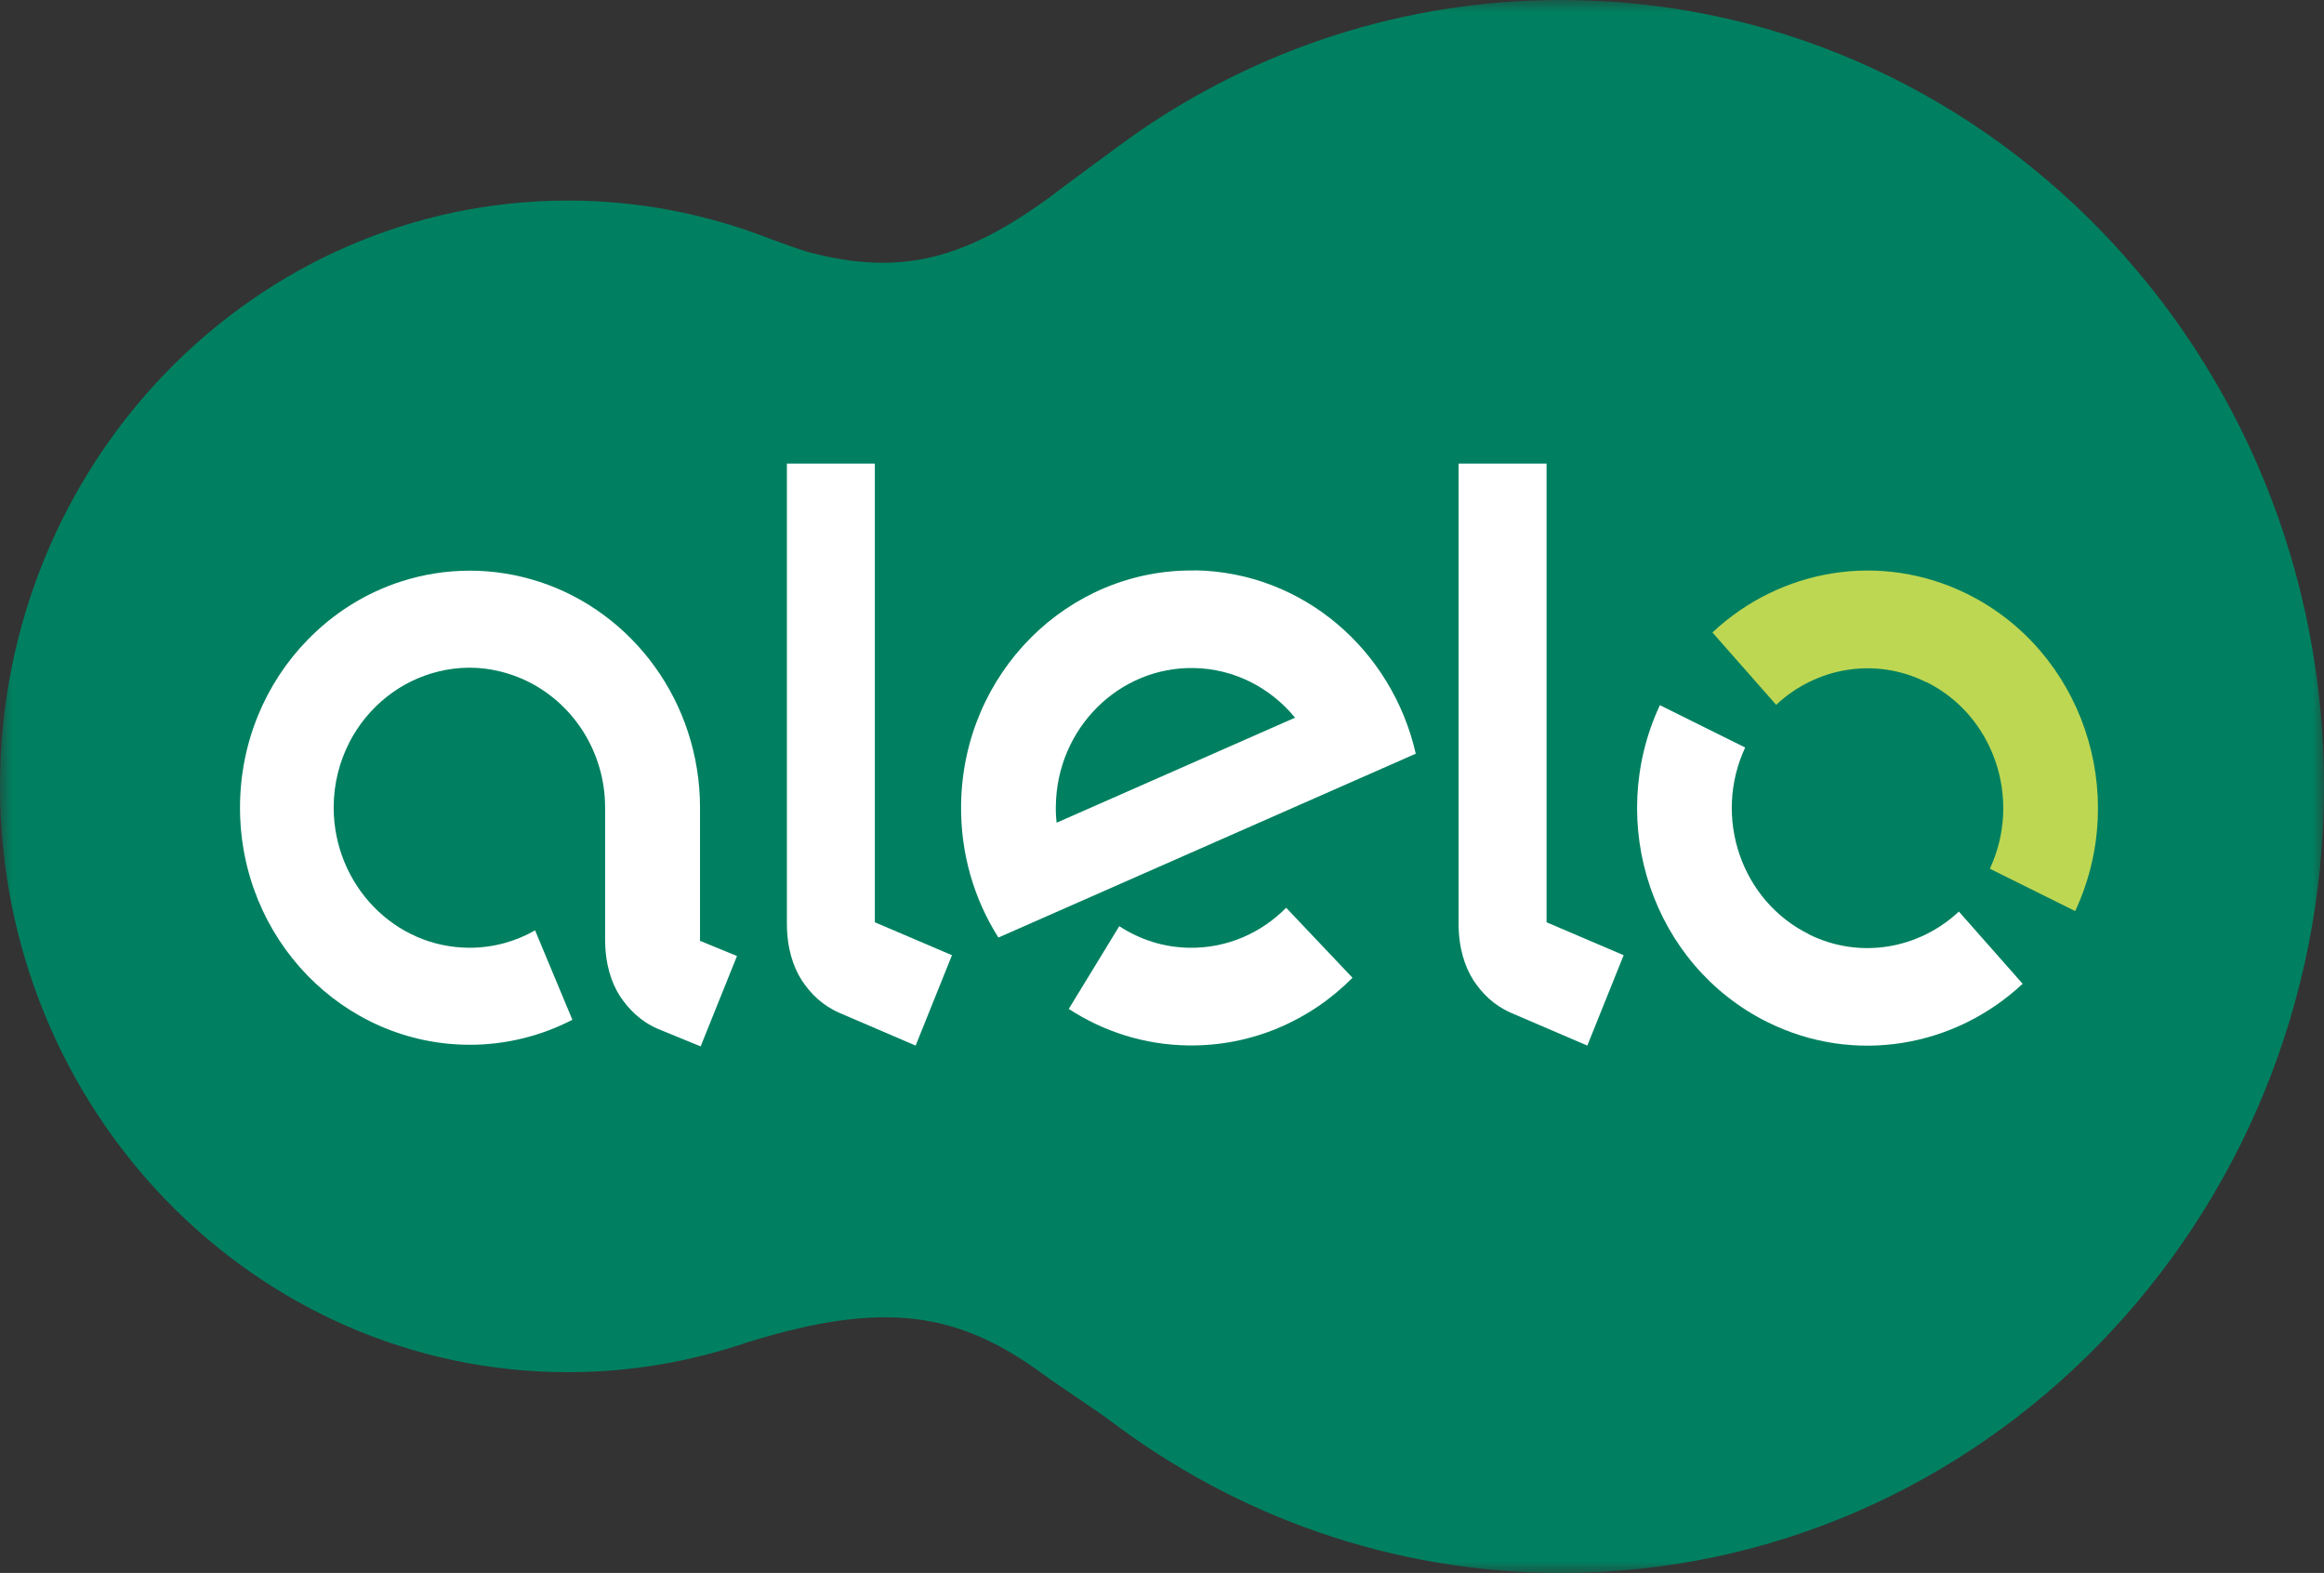 <svg width="99" height="67" viewBox="0 0 99 67" fill="none" xmlns="http://www.w3.org/2000/svg">
<rect x="0" y="0" width="99" height="67" fill="#333333" stroke="none"/>
<g clip-path="url(#clip0_1_903)">
<mask id="mask0_1_903" style="mask-type:luminance" maskUnits="userSpaceOnUse" x="0" y="0" width="99" height="67">
<path d="M99 0H0V67H99V0Z" fill="white"/>
</mask>
<g mask="url(#mask0_1_903)">
<path d="M66.505 0C59.801 0 53.58 2.094 48.404 5.681C48.035 5.937 45.494 7.81 45.38 7.9C41.157 11.176 38.321 11.756 34.439 10.741C34.205 10.678 33.092 10.284 32.736 10.146C30.081 9.116 27.205 8.543 24.202 8.543C10.834 8.543 0 19.718 0 33.493C0 47.268 10.834 58.45 24.202 58.45C26.877 58.45 29.451 57.994 31.858 57.172C37.65 55.382 40.795 55.873 44.415 58.52C45.139 59.052 46.895 60.206 47.251 60.483C52.641 64.574 59.298 67 66.505 67C84.452 67 99 52.002 99 33.5C99 14.998 84.452 0 66.505 0Z" fill="#008060"/>
<path d="M54.786 38.67C53.727 39.741 52.265 40.398 50.663 40.37C49.564 40.356 48.545 40.017 47.68 39.451L45.528 42.976C47.003 43.936 48.739 44.503 50.603 44.531C53.325 44.572 55.805 43.473 57.615 41.649L54.793 38.67H54.786Z" fill="white"/>
<path d="M50.904 24.301C45.488 24.218 41.023 28.676 40.942 34.26C40.909 36.354 41.499 38.31 42.531 39.935L60.31 32.104C59.305 27.687 55.504 24.37 50.904 24.294M45.012 35.048C44.985 34.813 44.971 34.571 44.978 34.322C45.025 31.033 47.653 28.406 50.844 28.455C52.581 28.482 54.123 29.298 55.168 30.57L45.018 35.041L45.012 35.048Z" fill="white"/>
<path d="M65.882 19.746V39.285L69.166 40.688L67.618 44.538L64.366 43.142C63.629 42.817 63.139 42.319 62.764 41.752C62.402 41.179 62.134 40.391 62.134 39.333V19.746H65.882Z" fill="white"/>
<path d="M37.268 19.746V39.285L40.553 40.688L39.005 44.538L35.753 43.142C35.016 42.817 34.526 42.319 34.151 41.752C33.789 41.179 33.521 40.391 33.521 39.333V19.746H37.268Z" fill="white"/>
<path d="M82.059 29.049C84.935 30.473 86.148 34.032 84.767 37.004L88.401 38.808C90.747 33.77 88.696 27.729 83.808 25.303C80.094 23.465 75.817 24.245 72.948 26.941L75.663 30.023C77.352 28.434 79.873 27.971 82.052 29.056" fill="#BDD753"/>
<path d="M77.051 39.789C74.175 38.366 72.961 34.806 74.342 31.841L70.709 30.037C68.362 35.076 70.414 41.123 75.301 43.542C79.015 45.381 83.292 44.593 86.162 41.904L83.446 38.829C81.757 40.411 79.236 40.882 77.051 39.796" fill="white"/>
<path d="M29.82 40.066V34.412C29.82 29.899 26.951 26.084 22.988 24.785C22.05 24.48 21.058 24.308 20.019 24.308C19.006 24.308 18.027 24.467 17.102 24.764C15.567 25.255 14.199 26.125 13.093 27.266C11.317 29.09 10.224 31.62 10.224 34.405C10.224 39.983 14.608 44.503 20.019 44.503C21.581 44.503 23.069 44.116 24.383 43.439L22.794 39.63C21.97 40.1 21.024 40.37 20.005 40.37C16.807 40.37 14.226 37.695 14.213 34.405C14.213 33.389 14.461 32.443 14.89 31.606C15.668 30.107 17.049 28.994 18.691 28.6C19.113 28.496 19.549 28.441 19.992 28.441C20.85 28.441 21.654 28.641 22.385 28.98C24.383 29.92 25.777 31.993 25.777 34.405V40.011C25.777 41.068 26.046 41.863 26.408 42.43C26.783 42.989 27.272 43.494 28.01 43.819L29.847 44.572L31.395 40.722L29.78 40.059L29.82 40.066Z" fill="white"/>
</g>
</g>
<defs>
<clipPath id="clip0_1_903">
<rect width="99" height="67" fill="white"/>
</clipPath>
</defs>
</svg>
